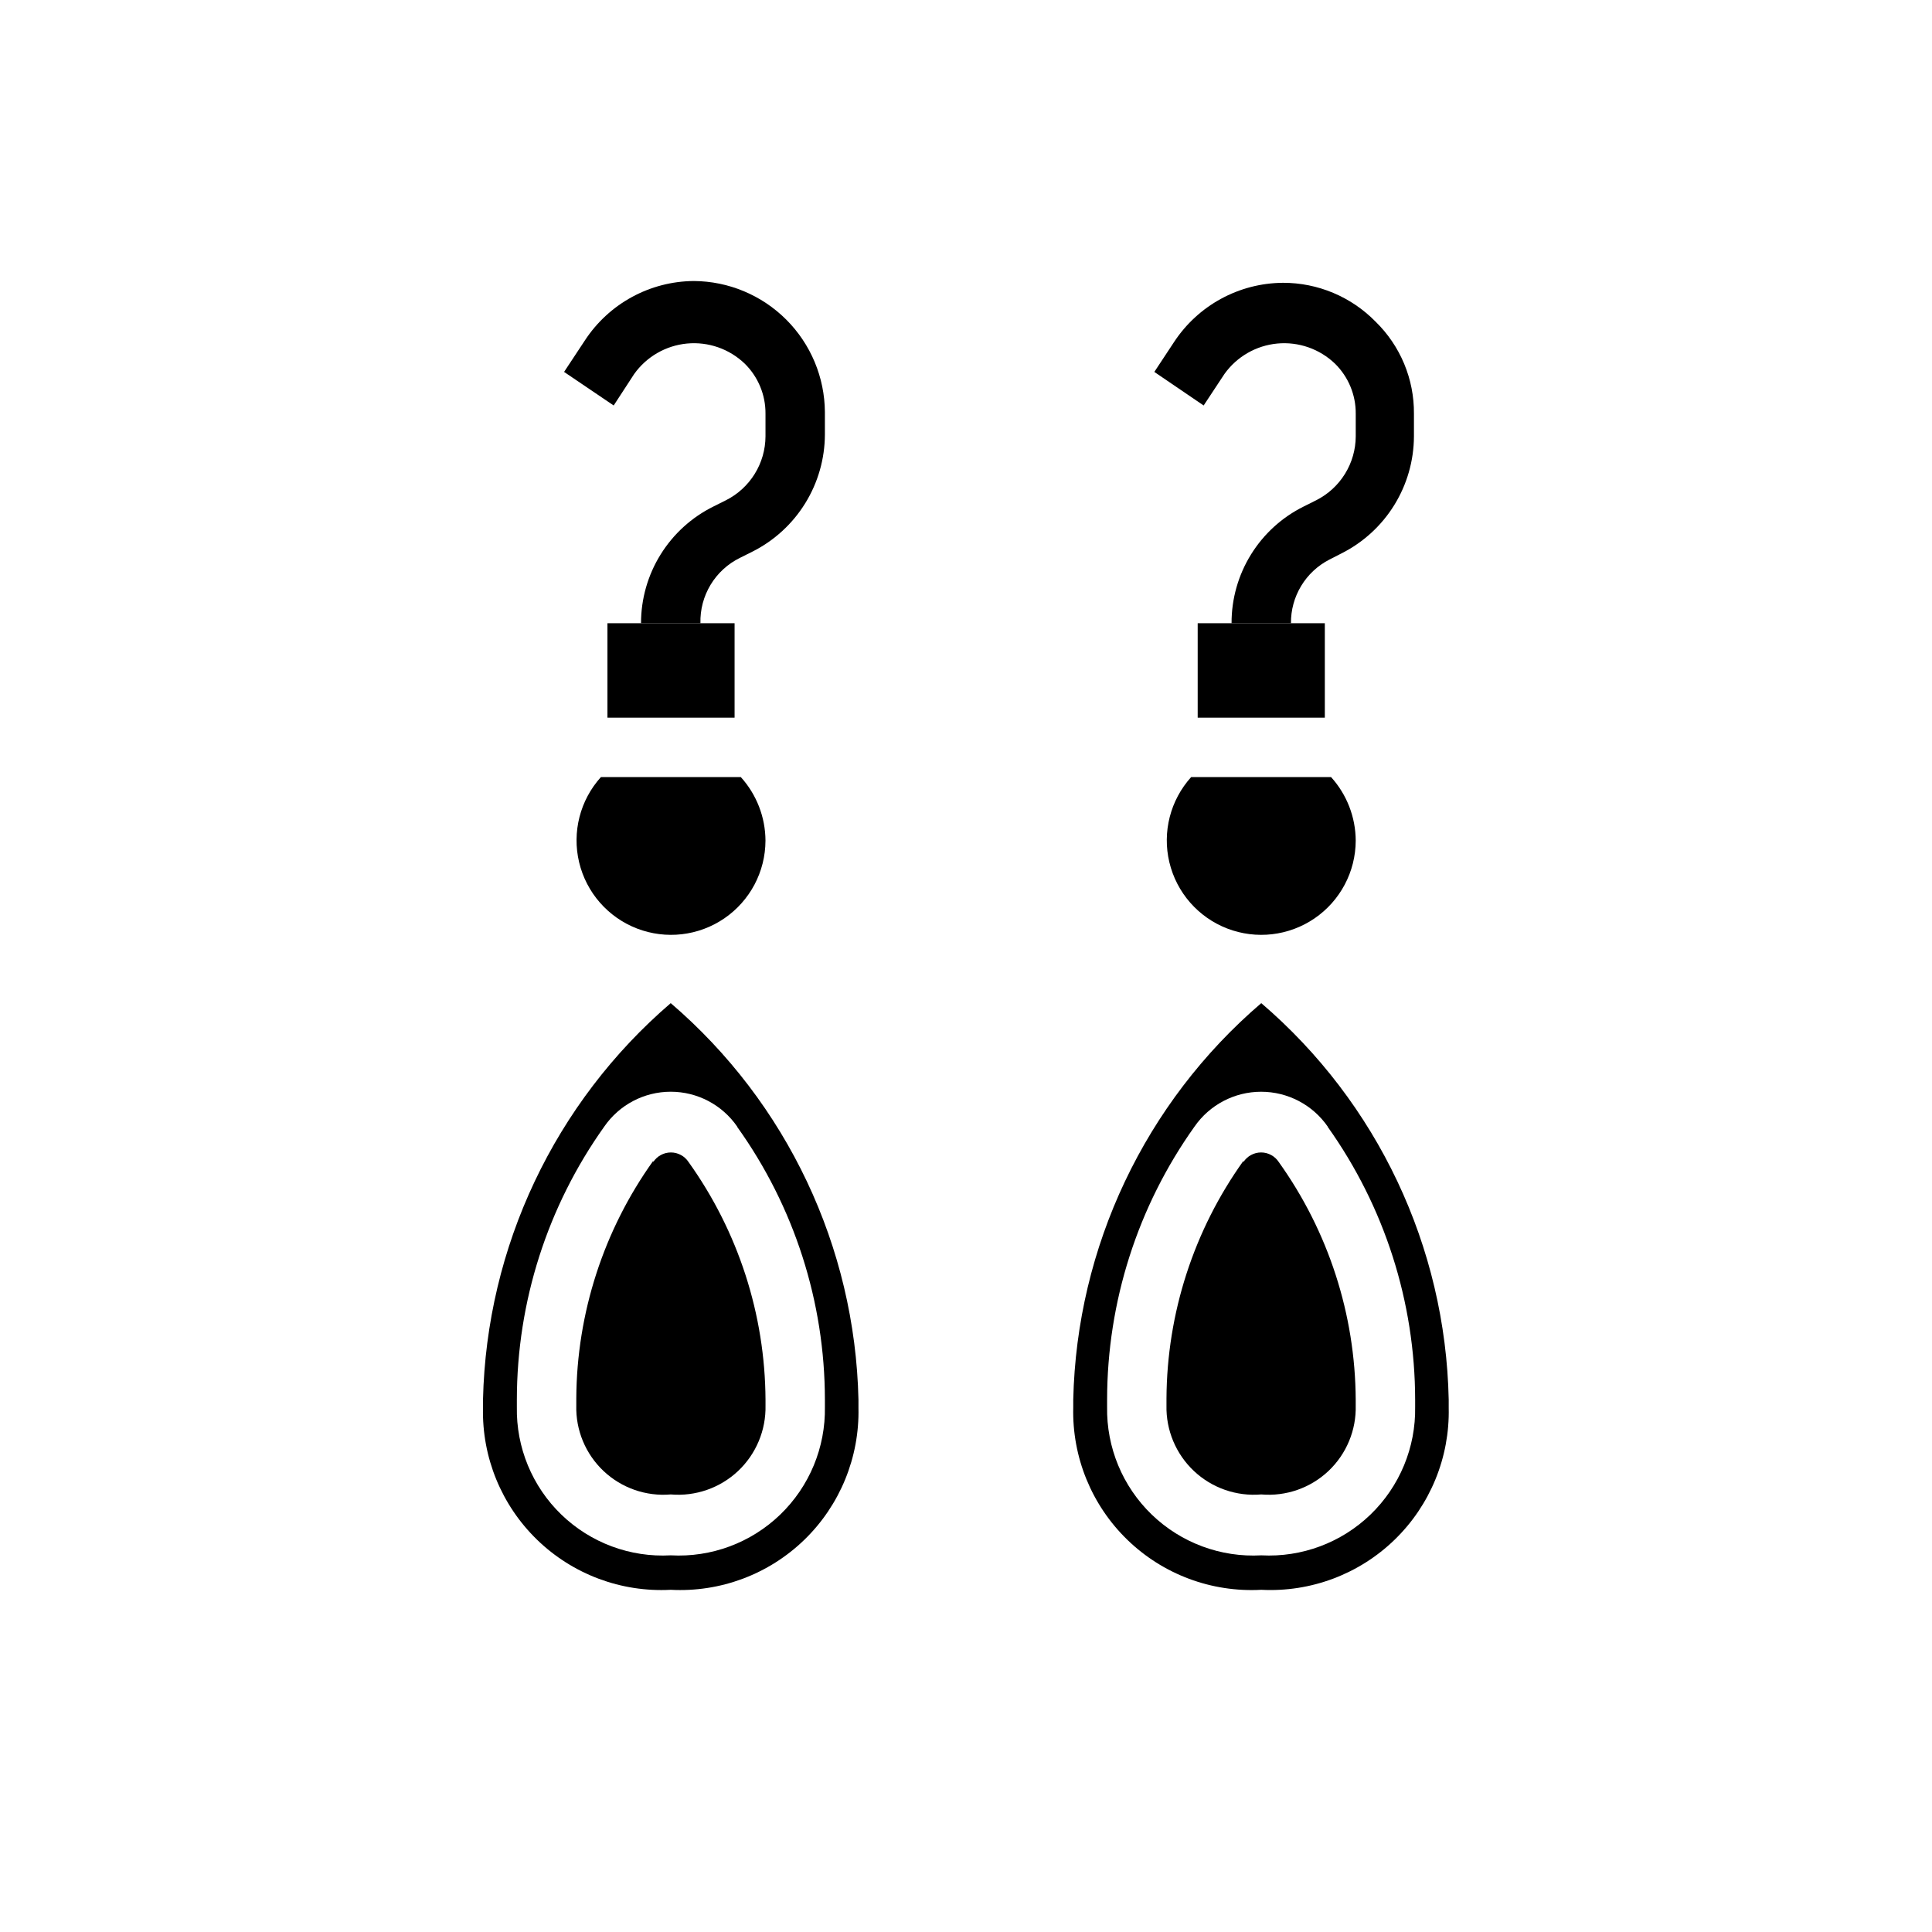 <?xml version="1.0" encoding="UTF-8"?>
<!-- Uploaded to: ICON Repo, www.svgrepo.com, Generator: ICON Repo Mixer Tools -->
<svg fill="#000000" width="800px" height="800px" version="1.1" viewBox="144 144 512 512" xmlns="http://www.w3.org/2000/svg">
 <g>
  <path d="m304.98 309.16h33.691v25.031h-33.691z"/>
  <path d="m346.86 366.78c-0.027-6.227-2.356-12.227-6.535-16.844h-37.078c-5.523 6.117-7.684 14.559-5.773 22.578 1.91 8.016 7.644 14.582 15.332 17.551s16.348 1.965 23.148-2.688c6.805-4.652 10.883-12.355 10.906-20.598z"/>
  <path d="m503.28 366.78c-0.027-6.227-2.356-12.227-6.535-16.844h-37.078c-5.523 6.117-7.684 14.559-5.773 22.578 1.91 8.016 7.644 14.582 15.332 17.551s16.344 1.965 23.148-2.688 10.883-12.355 10.906-20.598z"/>
  <path d="m461.4 309.16h33.691v25.031h-33.691z"/>
  <path d="m317.11 451.64c-13.148 18.375-20.273 40.379-20.387 62.973v1.812c-0.184 6.57 2.445 12.902 7.227 17.414 4.781 4.508 11.258 6.766 17.805 6.203 6.555 0.559 13.039-1.695 17.832-6.199 4.789-4.508 7.438-10.84 7.281-17.418v-1.496c-0.117-22.598-7.242-44.598-20.391-62.977-1.031-1.582-2.793-2.539-4.684-2.539-1.891 0-3.652 0.957-4.684 2.539z"/>
  <path d="m321.75 409.84c-30.738 26.387-48.824 64.59-49.75 105.09v2.125c-0.305 13.152 4.891 25.836 14.336 34.996 9.441 9.16 22.277 13.965 35.414 13.262 13.137 0.703 25.973-4.102 35.418-13.262 9.441-9.16 14.637-21.844 14.332-34.996v-2.125c-0.895-40.508-18.984-78.723-49.75-105.09zm17.633 32.828v-0.004c15.086 21.078 23.207 46.344 23.223 72.266v1.891c0.191 10.758-4.102 21.113-11.852 28.578-7.75 7.469-18.258 11.375-29.004 10.781-10.738 0.594-21.238-3.312-28.977-10.785-7.738-7.469-12.012-17.824-11.801-28.574v-1.891c0.016-25.934 8.105-51.219 23.145-72.344 3.996-5.801 10.59-9.266 17.633-9.266s13.637 3.465 17.633 9.266z"/>
  <path d="m473.52 451.64c-13.148 18.375-20.273 40.379-20.391 62.973v1.812c-0.156 6.578 2.492 12.91 7.285 17.418 4.789 4.504 11.273 6.758 17.828 6.199 6.547 0.562 13.023-1.695 17.805-6.203 4.781-4.512 7.41-10.844 7.231-17.414v-1.496c-0.117-22.598-7.242-44.598-20.391-62.977-1.031-1.582-2.793-2.539-4.684-2.539s-3.652 0.957-4.684 2.539z"/>
  <path d="m478.25 409.84c-30.793 26.352-48.914 64.57-49.828 105.09v2.047c-0.328 13.18 4.867 25.898 14.332 35.078 9.461 9.18 22.332 13.984 35.496 13.258 13.125 0.68 25.938-4.137 35.363-13.293s14.613-21.824 14.309-34.965v-2.125c-0.824-40.508-18.895-78.738-49.672-105.09zm17.633 32.828v-0.004c15.027 21.105 23.113 46.359 23.145 72.266v1.891c0.191 10.746-4.094 21.086-11.828 28.551-7.731 7.461-18.219 11.379-28.949 10.809-10.746 0.594-21.254-3.312-29.004-10.781-7.75-7.465-12.043-17.82-11.852-28.578v-1.891c0.016-25.934 8.102-51.219 23.145-72.344 4.012-5.801 10.617-9.262 17.672-9.262 7.055 0 13.66 3.461 17.672 9.262z"/>
  <path d="m329.62 309.16h-15.742c-0.004-6.438 1.793-12.746 5.188-18.211 3.394-5.469 8.25-9.875 14.02-12.727l3.305-1.652c3.137-1.582 5.773-4 7.621-6.988 1.848-2.984 2.836-6.426 2.852-9.938v-5.984c0.043-4.996-1.945-9.801-5.512-13.301-4.078-3.906-9.648-5.848-15.273-5.32-5.621 0.531-10.734 3.477-14.012 8.074l-5.434 8.344-13.145-8.895 5.512-8.344c6.383-9.758 17.23-15.668 28.891-15.746 9.188 0.062 17.98 3.738 24.48 10.238 6.496 6.496 10.172 15.289 10.234 24.477v5.984c-0.023 6.438-1.832 12.746-5.223 18.219-3.391 5.477-8.23 9.906-13.984 12.797l-3.305 1.652c-3.223 1.582-5.918 4.055-7.777 7.125-1.855 3.07-2.789 6.609-2.695 10.195z"/>
  <path d="m486.12 309.16h-15.742c-0.023-6.43 1.758-12.734 5.141-18.203s8.227-9.879 13.988-12.734l3.305-1.652c3.137-1.582 5.773-4 7.621-6.988 1.848-2.984 2.836-6.426 2.852-9.938v-5.984c0.043-4.996-1.945-9.801-5.512-13.301-4.078-3.906-9.652-5.848-15.273-5.32-5.621 0.531-10.734 3.477-14.012 8.074l-5.508 8.344-13.07-8.895 5.195-7.871c6.387-9.758 17.23-15.668 28.891-15.746 9.242-0.02 18.102 3.703 24.562 10.312 6.566 6.41 10.234 15.227 10.152 24.402v5.984c-0.023 6.438-1.832 12.746-5.223 18.219-3.391 5.477-8.23 9.902-13.984 12.797l-3.227 1.652c-3.09 1.59-5.672 4.008-7.465 6.984-1.793 2.973-2.727 6.391-2.691 9.863z"/>
 </g>
</svg>